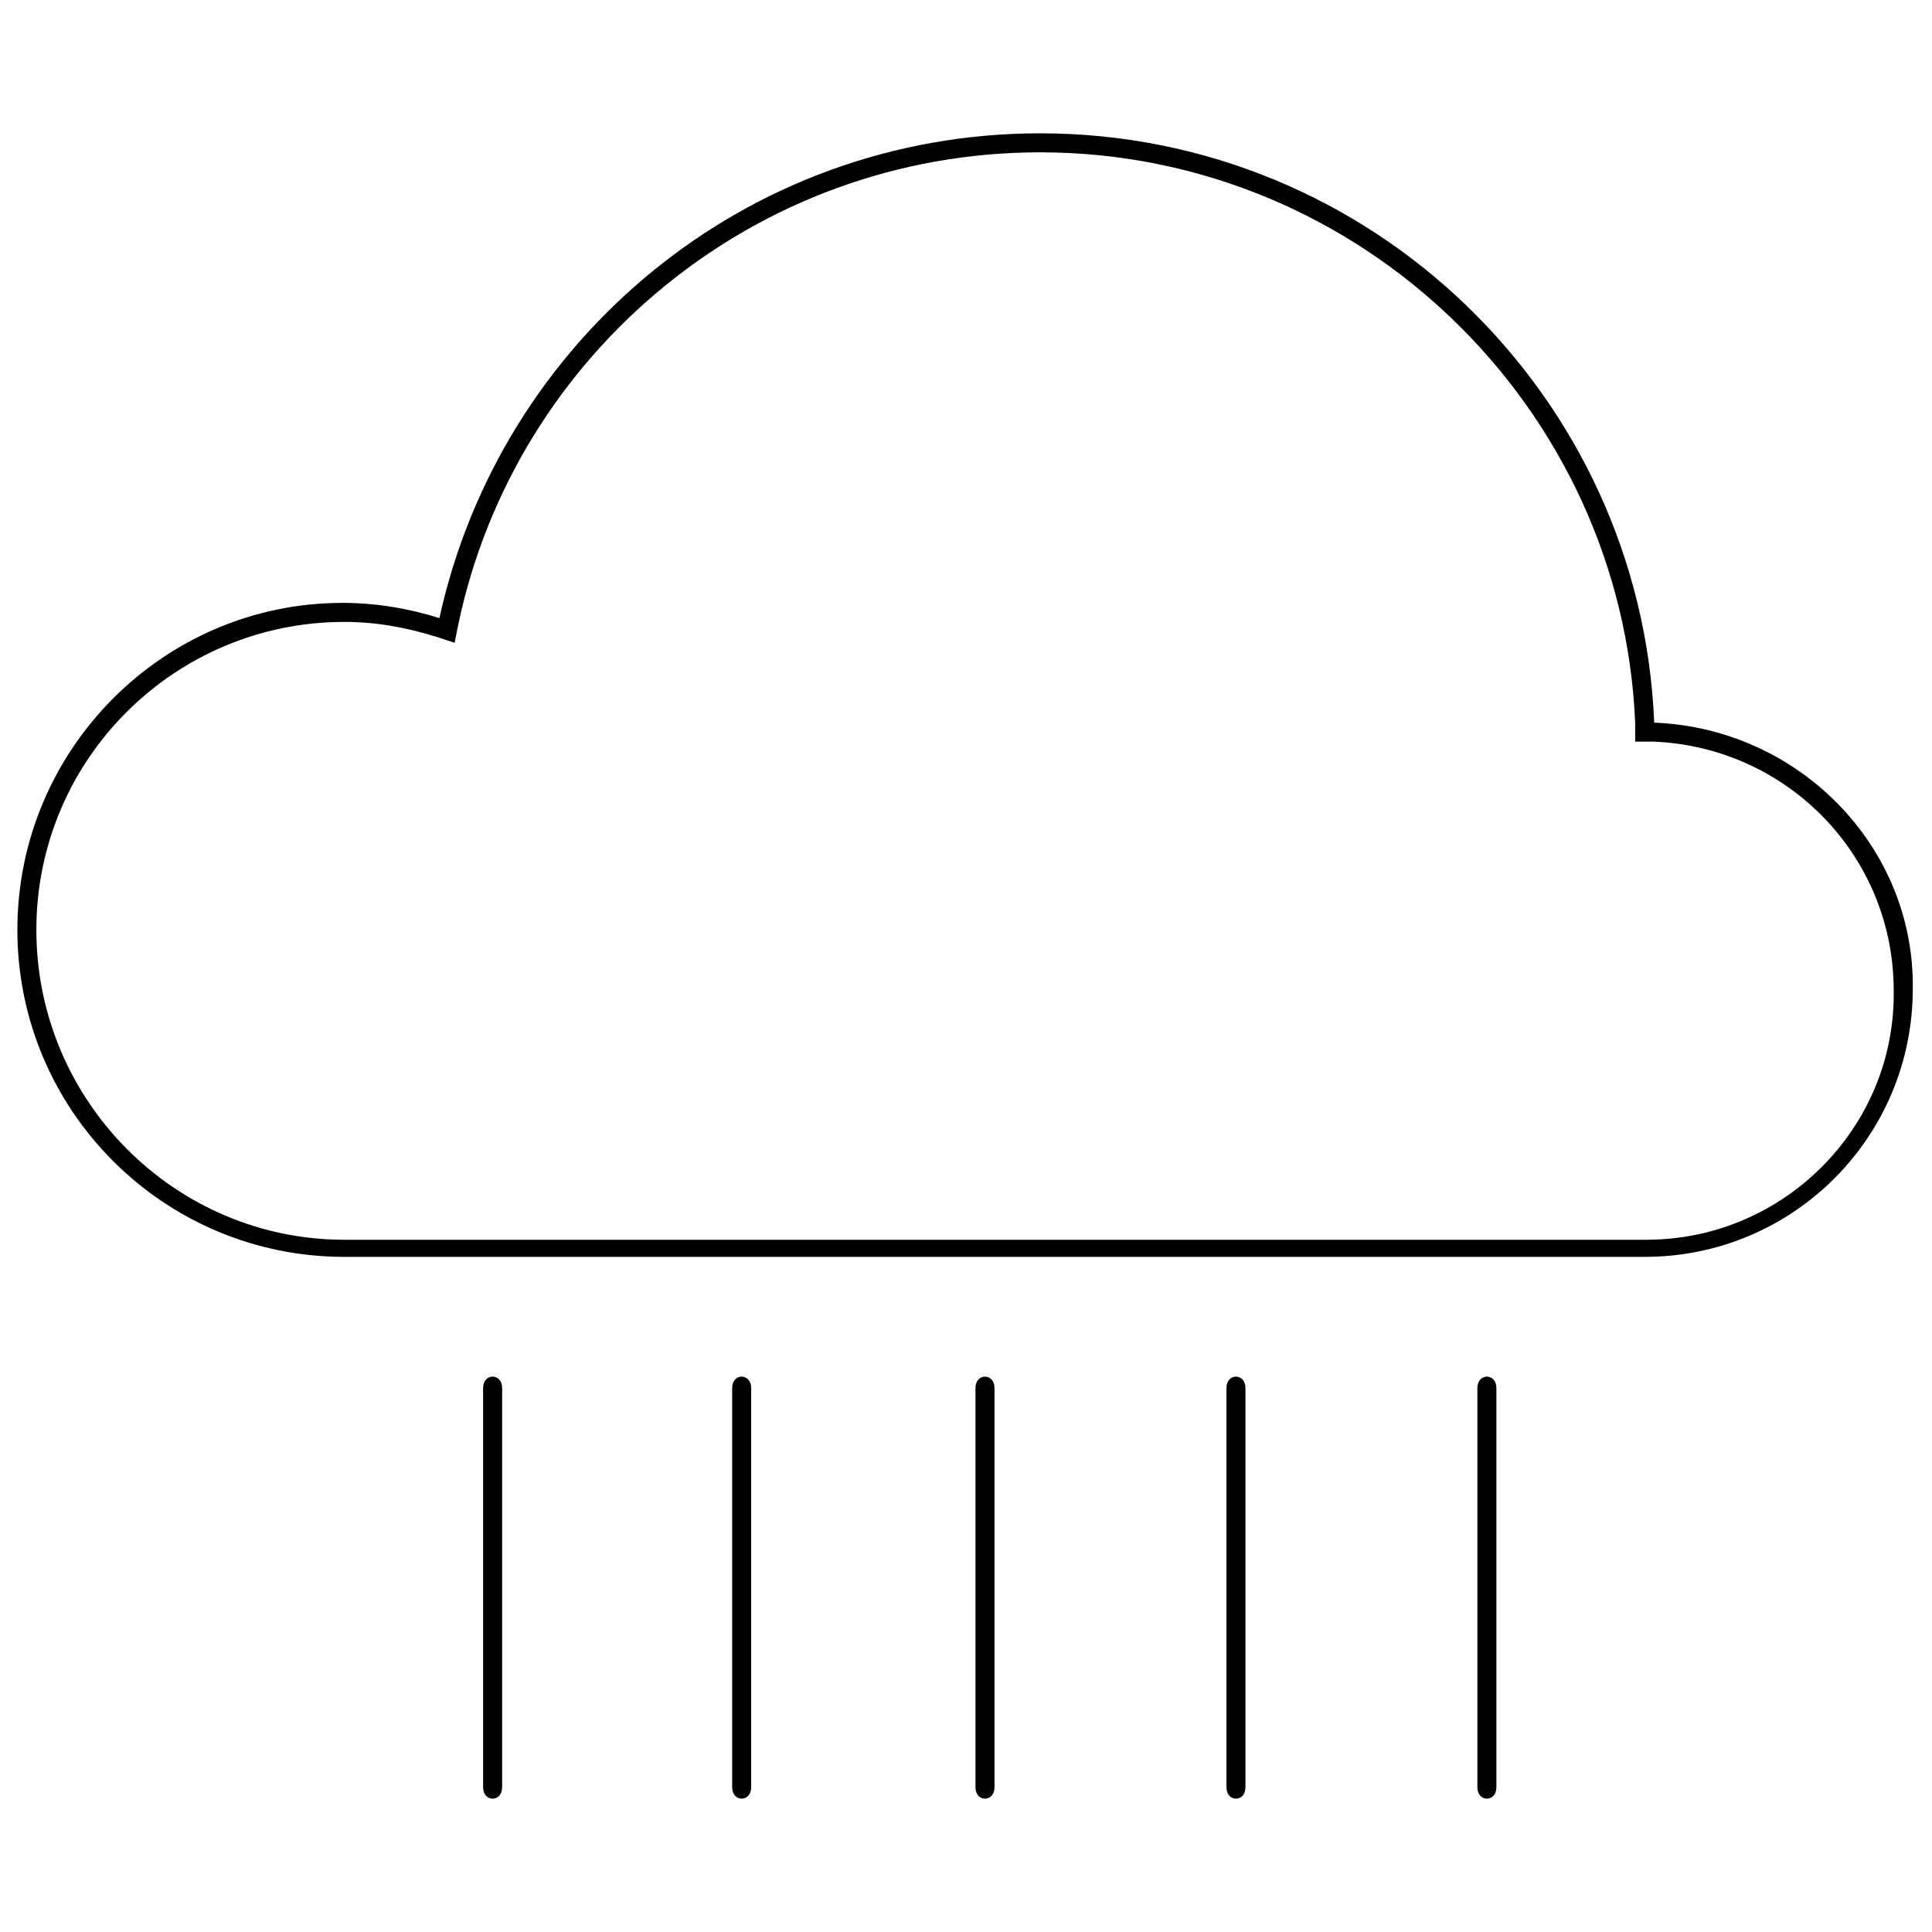 <?xml version="1.0" encoding="UTF-8"?>
<!-- Uploaded to: ICON Repo, www.iconrepo.com, Generator: ICON Repo Mixer Tools -->
<svg width="800px" height="800px" version="1.1" viewBox="144 144 512 512" xmlns="http://www.w3.org/2000/svg">
 <defs>
  <clipPath id="a">
   <path d="m148.09 179h502.91v299h-502.91z"/>
  </clipPath>
 </defs>
 <g clip-path="url(#a)">
  <path d="m582.38 335.51c-3.527-86.656-75.066-156.18-162.73-156.18-78.09 0-143.08 54.914-159.2 128.47-8.062-2.519-16.625-4.031-25.695-4.031-47.359 0-86.152 38.793-86.152 86.656 0 47.863 38.793 86.656 86.656 86.656h344.61c39.297 0 71.039-31.738 71.039-71.039 0.5-37.789-30.23-69.023-68.52-70.535zm-2.016 137.04h-345.11c-44.84 0-81.617-36.777-81.617-82.121s36.777-81.617 81.617-81.617c8.566 0 16.625 1.512 24.688 4.031l4.535 1.512 1.008-5.039c15.113-71.539 78.594-124.95 154.16-124.95 84.641 0 154.16 67.512 157.69 151.14v5.039h5.039c35.266 1.512 63.48 30.23 63.48 66 0.504 36.273-29.223 65.996-65.496 65.996z"/>
 </g>
 <path d="m407.55 617.64c0 4.031-5.039 4.031-5.039 0v-105.8c0-4.031 5.039-4.031 5.039 0z"/>
 <path d="m474.06 617.64c0 4.031-5.039 4.031-5.039 0v-105.8c0-4.031 5.039-4.031 5.039 0z"/>
 <path d="m540.56 617.64c0 4.031-5.039 4.031-5.039 0v-105.8c0-4.031 5.039-4.031 5.039 0z"/>
 <path d="m343.07 617.64c0 4.031-5.039 4.031-5.039 0v-105.8c0-4.031 5.039-4.031 5.039 0z"/>
 <path d="m277.07 617.64c0 4.031-5.039 4.031-5.039 0v-105.8c0-4.031 5.039-4.031 5.039 0z"/>
</svg>